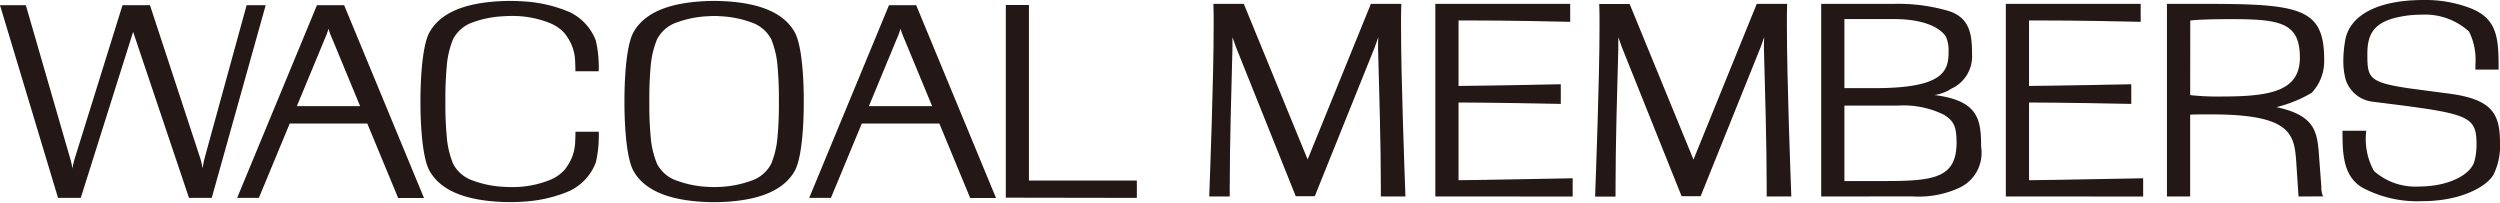 <svg xmlns="http://www.w3.org/2000/svg" width="148" height="12" viewBox="0 0 148 12"><path d="M47.043,1.9C46.465.878,45.237.249,43.185.09c-.547-.04-.91-.033-.91-.033S41.911.05,41.364.09C39.313.249,38.085.878,37.507,1.9s-.539,4.113-.539,4.113-.037,3.093.539,4.113,1.806,1.648,3.857,1.807c.547.041.911.034.911.034s.363.007.91-.034c2.052-.159,3.28-.788,3.858-1.807s.54-4.113.54-4.113.038-3.093-.54-4.113M46.028,8.12a5.3,5.3,0,0,1-.374,1.58,2.073,2.073,0,0,1-1.186,1,6.157,6.157,0,0,1-1.713.357c-.378.018-.249.019-.48.019s-.1,0-.479-.019a6.156,6.156,0,0,1-1.714-.357,2.064,2.064,0,0,1-1.185-1,5.3,5.3,0,0,1-.375-1.58,20.927,20.927,0,0,1-.081-2.11A20.918,20.918,0,0,1,38.522,3.9,5.279,5.279,0,0,1,38.9,2.322a2.059,2.059,0,0,1,1.185-1A6.084,6.084,0,0,1,41.8.967c.378-.019.249-.021.479-.021s.1,0,.48.021a6.085,6.085,0,0,1,1.713.357,2.067,2.067,0,0,1,1.186,1A5.279,5.279,0,0,1,46.028,3.9,20.7,20.7,0,0,1,46.11,6.01a20.71,20.71,0,0,1-.082,2.11" fill="#231815"/><path d="M24.891,6.01s-.036,3.093.542,4.111,1.8,1.65,3.856,1.808c.547.041.911.035.911.035s.363.006.91-.035a8.107,8.107,0,0,0,2.613-.626,3.085,3.085,0,0,0,1.55-1.685A6.989,6.989,0,0,0,35.445,7.8H34.068c0,.194-.015.53-.015.53A2.74,2.74,0,0,1,33.82,9.41a3.088,3.088,0,0,1-.406.654,2.366,2.366,0,0,1-.8.565,5.893,5.893,0,0,1-2.411.444c-.232,0-.1,0-.479-.019a6.1,6.1,0,0,1-1.714-.359,2.059,2.059,0,0,1-1.186-1,5.316,5.316,0,0,1-.374-1.58,20.71,20.71,0,0,1-.082-2.11,20.71,20.71,0,0,1,.082-2.11,5.308,5.308,0,0,1,.374-1.58,2.071,2.071,0,0,1,1.186-1A6.056,6.056,0,0,1,29.721.967c.378-.019.247-.02.479-.02a5.9,5.9,0,0,1,2.411.443,2.366,2.366,0,0,1,.8.565,3.076,3.076,0,0,1,.406.655,2.731,2.731,0,0,1,.233,1.076s.015.337.015.532h1.377A6.994,6.994,0,0,0,35.273,2.4,3.085,3.085,0,0,0,33.723.717,8.122,8.122,0,0,0,31.11.09C30.563.05,30.2.056,30.2.056S29.836.05,29.289.09C27.238.249,26.011.878,25.433,1.9s-.542,4.112-.542,4.112" fill="#231815"/><polygon points="60.913 10.688 60.913 0.296 59.544 0.296 59.544 11.702 67.301 11.715 67.301 10.688 60.913 10.688" fill="#231815"/><path d="M20.374.309H18.763L14.039,11.715h1.287l1.825-4.4h4.593l1.826,4.405H25.1Zm-2.8,5.975L19.22,2.316a4.281,4.281,0,0,0,.227-.616,4.2,4.2,0,0,0,.23.616l1.642,3.968Z" fill="#231815"/><path d="M54.239.309H52.628L47.905,11.715h1.286l1.826-4.4H55.61l1.824,4.405h1.53Zm-2.8,5.975,1.644-3.968a3.918,3.918,0,0,0,.227-.616,4.646,4.646,0,0,0,.229.616l1.644,3.968Z" fill="#231815"/><path d="M14.6.309,12.113,9.358a5.966,5.966,0,0,0-.119.618,4.524,4.524,0,0,0-.142-.618L8.879.309H7.252L4.432,9.358a5.2,5.2,0,0,0-.148.618,3.709,3.709,0,0,0-.136-.618L1.53.309H0L3.436,11.715H4.781l3.1-9.828,3.307,9.828h1.347L15.729.309Z" fill="#231815"/><path d="M81.746,11.631v-.524c0-2.535-.1-5.921-.164-8.244,0-.131,0-.508.016-.671-.081.213-.13.409-.212.605l-3.55,8.817H76.707L73.174,2.8l-.213-.6v.671C72.9,5.186,72.8,8.572,72.8,11.107v.524H71.587c.049-1.423.262-6.936.262-10.126,0-.491,0-.916-.016-1.276h1.8l3.779,9.21L81.157.229h1.8c-.016.36-.016.785-.016,1.276,0,3.19.212,8.7.261,10.126Z" fill="#231815"/><path d="M84.972,11.631V.229h7.983V1.292c-3.616-.082-5.53-.082-6.249-.082h-.36V5.087s2.077-.016,6.053-.1V6.151c-3.976-.082-6.053-.082-6.053-.082v4.6s1.8-.017,6.756-.115v1.08Z" fill="#231815"/><path d="M104.588,11.631v-.524c0-2.535-.1-5.921-.163-8.244,0-.131,0-.508.016-.671-.082.213-.131.409-.213.605l-3.549,8.817H99.55L96.017,2.8l-.213-.6v.671c-.066,2.323-.164,5.709-.164,8.244v.524H94.43c.049-1.423.262-6.936.262-10.126,0-.491,0-.916-.017-1.276h1.8l3.779,9.21L104,.229h1.8c-.016.36-.016.785-.016,1.276,0,3.19.212,8.7.261,10.126Z" fill="#231815"/><path d="M107.815,11.631V.229H112.1a10.634,10.634,0,0,1,3.271.425c1.276.409,1.374,1.456,1.374,2.552a2.1,2.1,0,0,1-1.227,2.045,2.555,2.555,0,0,1-1,.376c2.617.328,2.764,1.456,2.764,3.076a2.27,2.27,0,0,1-1.26,2.4,5.753,5.753,0,0,1-2.813.524Zm3.173-6.413c4.073,0,4.368-1.014,4.368-2.159a2.07,2.07,0,0,0-.147-.867c-.148-.262-.818-1.063-3.108-1.063h-2.912V5.218Zm.589,5.5c2.977,0,4.253-.2,4.253-2.307-.016-.818-.1-1.227-.752-1.619a5.4,5.4,0,0,0-2.732-.54h-3.157v4.466Z" fill="#231815"/><path d="M118.745,11.631V.229h7.983V1.292c-3.615-.082-5.529-.082-6.249-.082h-.36V5.087s2.078-.016,6.053-.1V6.151c-3.975-.082-6.053-.082-6.053-.082v4.6s1.8-.017,6.756-.115v1.08Z" fill="#231815"/><path d="M136.072,11.631s0-.033-.033-.507l-.1-1.522c-.115-1.7-.344-2.83-5.039-2.83-.523,0-1.014,0-1.243.017v4.842h-1.374V.229h2.29c5.611,0,7.018.262,7.018,3.3a2.726,2.726,0,0,1-.736,1.963,7.72,7.72,0,0,1-2.094.851c2.176.458,2.388,1.374,2.5,2.552l.163,2.159a1.349,1.349,0,0,0,.1.573Zm-6.413-6a14.852,14.852,0,0,0,1.865.082c2.912,0,4.629-.327,4.629-2.307,0-2.077-1.177-2.273-4.1-2.273-1.064,0-2.029.032-2.389.081Z" fill="#231815"/><path d="M146.544,4.122V3.8a3.719,3.719,0,0,0-.376-1.93,3.859,3.859,0,0,0-2.83-1,6.245,6.245,0,0,0-1.211.114c-1.6.3-1.979,1.031-1.979,2.209,0,1.407.049,1.685,2.536,2.045l2.094.278C147.591,5.84,148,6.756,148,8.49a3.812,3.812,0,0,1-.393,1.865c-.409.687-1.9,1.554-4.22,1.554a6.9,6.9,0,0,1-3.566-.818c-1.129-.7-1.145-2.045-1.145-3.353h1.407a3.911,3.911,0,0,0,.458,2.388,3.7,3.7,0,0,0,2.65.916c1.734,0,3.042-.671,3.288-1.472a3.8,3.8,0,0,0,.131-1.047c0-1.734-.54-1.8-6.135-2.5a1.9,1.9,0,0,1-1.619-1.341,4.2,4.2,0,0,1-.131-1.1,7.068,7.068,0,0,1,.1-1.128C139.036,1,140.59,0,143.485,0a7.446,7.446,0,0,1,2.781.491c1.619.638,1.652,1.848,1.652,3.631Z" fill="#231815"/></svg>